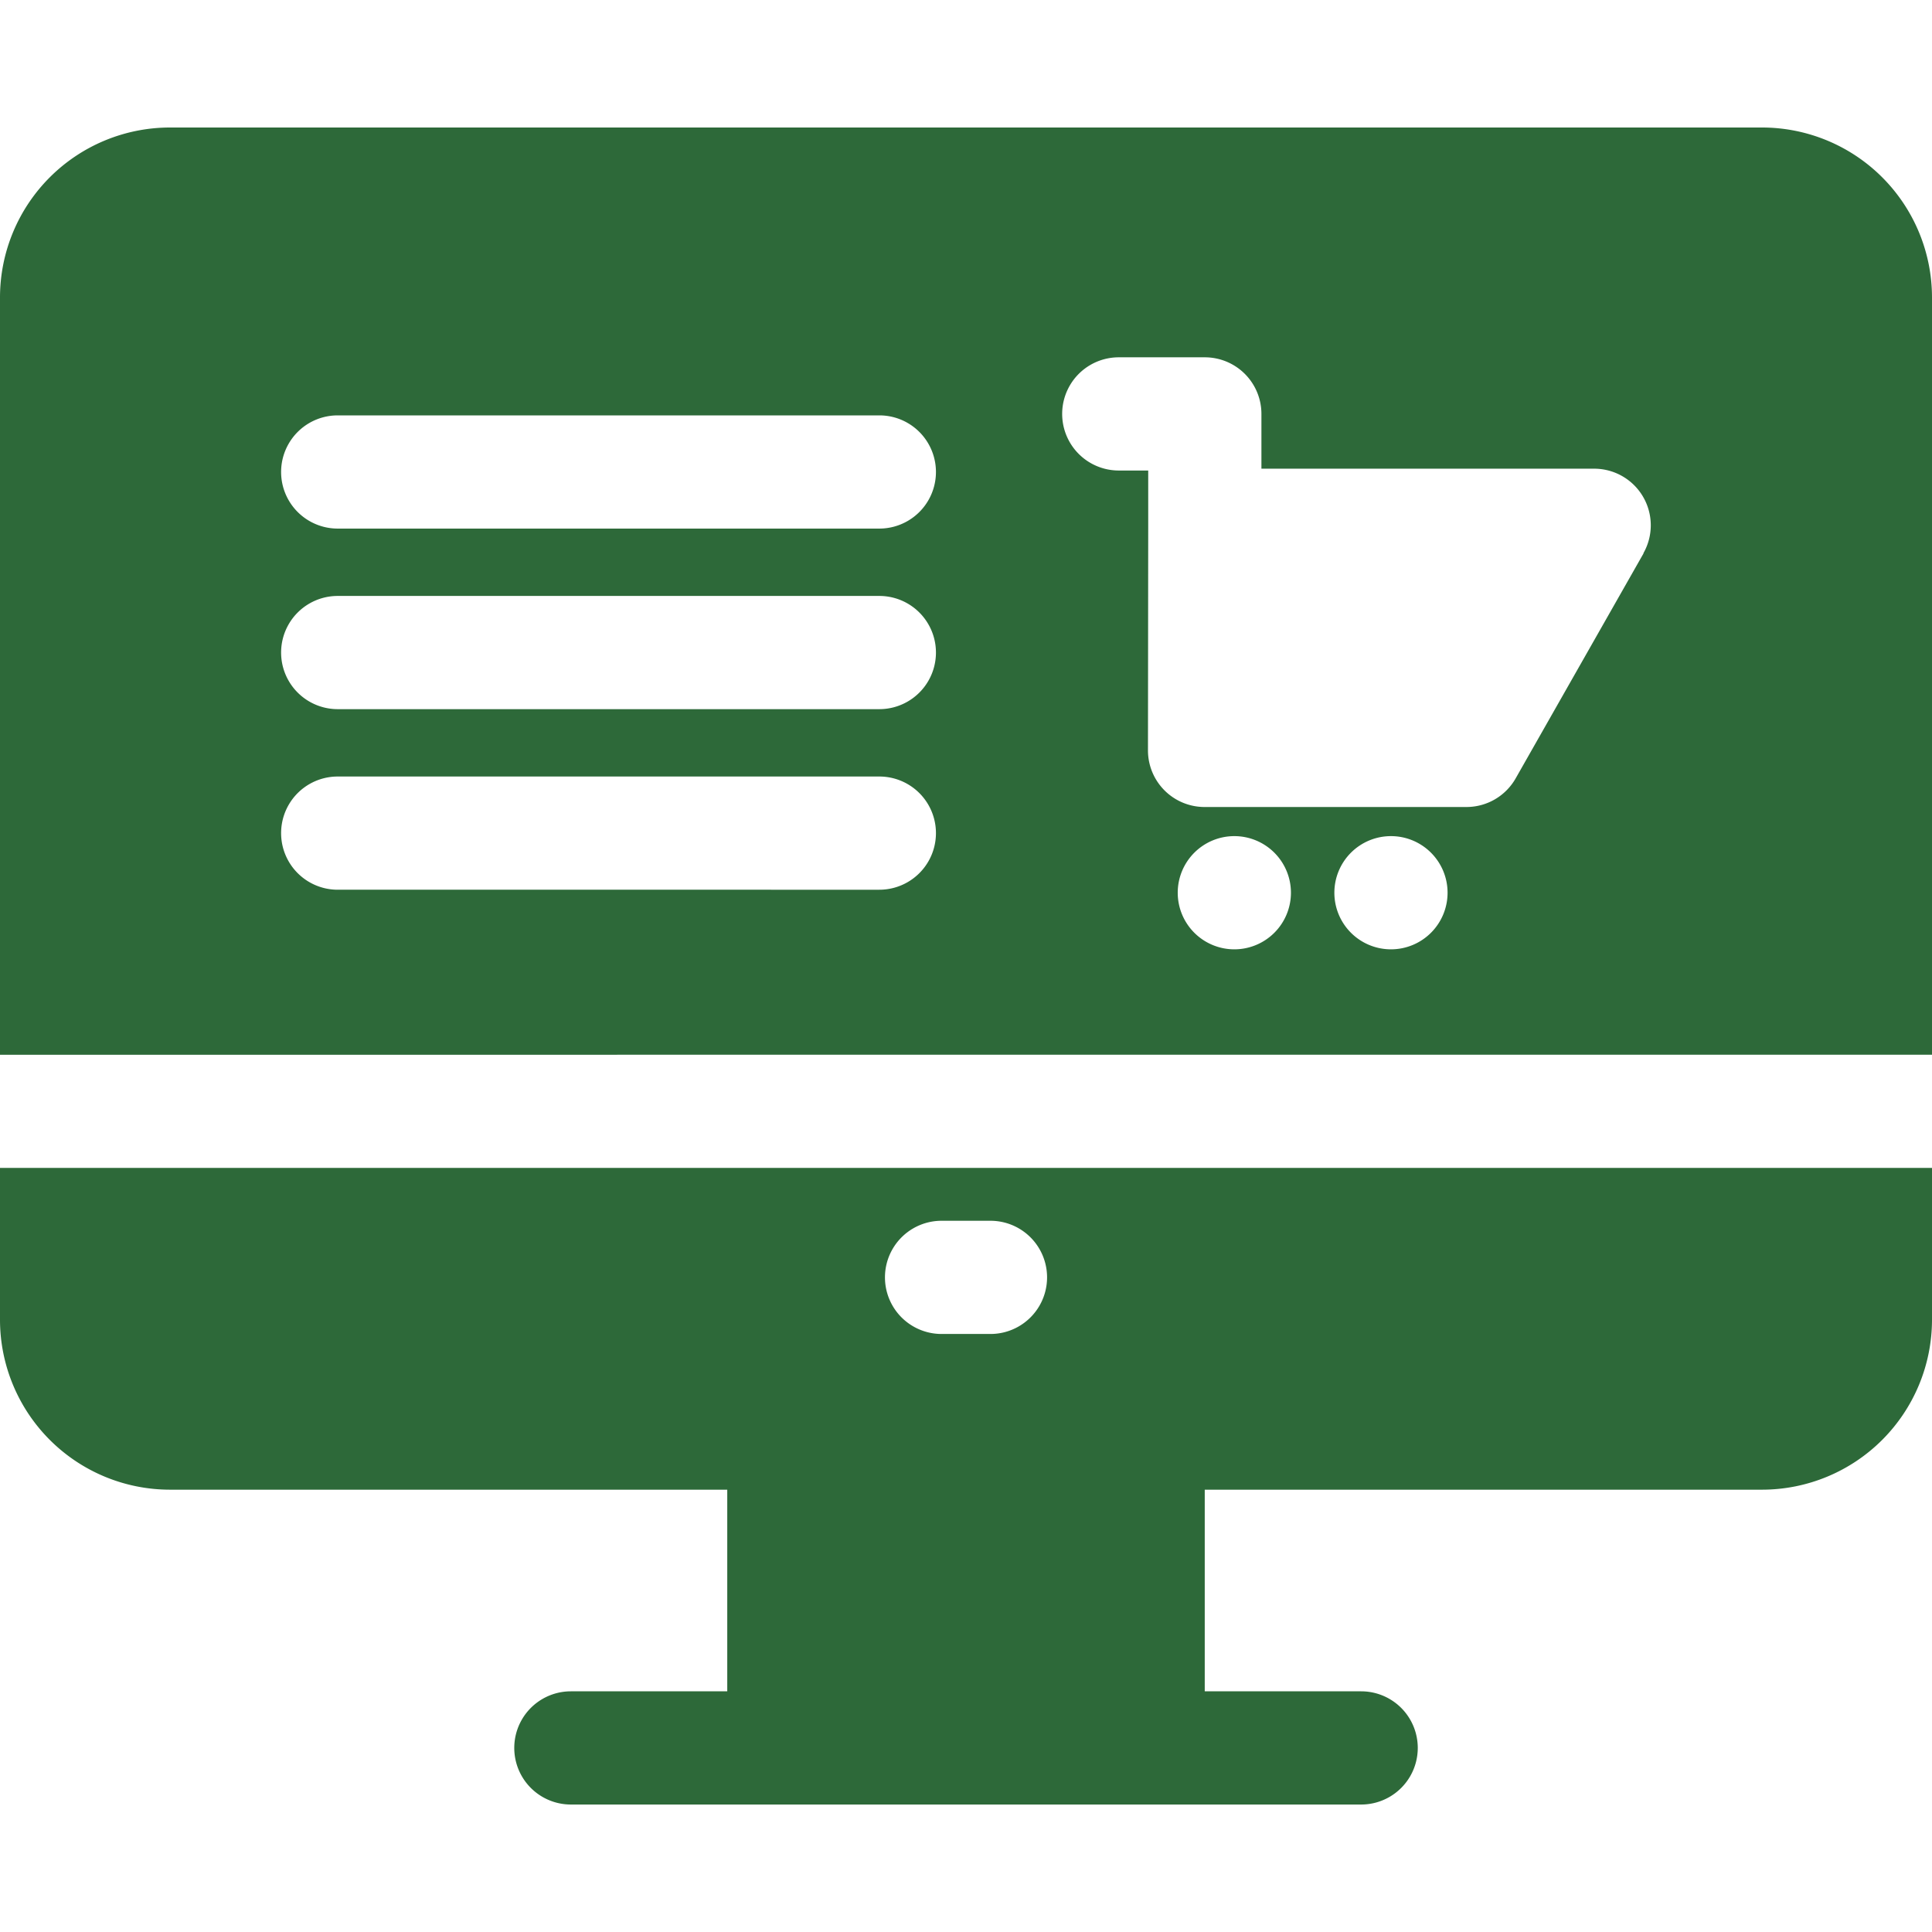 <svg xmlns="http://www.w3.org/2000/svg" xmlns:xlink="http://www.w3.org/1999/xlink" width="54" height="54" viewBox="0 0 54 54">
  <defs>
    <clipPath id="clip-path">
      <rect id="Rectangle_12456" data-name="Rectangle 12456" width="54" height="54" transform="translate(762 2416)" fill="#2d6939" stroke="#707070" stroke-width="1"/>
    </clipPath>
  </defs>
  <g id="Mask_Group_229" data-name="Mask Group 229" transform="translate(-762 -2416)" clip-path="url(#clip-path)">
    <g id="ecommerce" transform="translate(762 2419.511)">
      <path id="Path_32938" data-name="Path 32938" d="M54,25.968V4.8A4.752,4.752,0,0,0,49.254.053H4.746A4.752,4.752,0,0,0,0,4.8v21.17ZM24.578,16.31H9.439a1.582,1.582,0,0,1,0-3.164H24.578a1.582,1.582,0,0,1,0,3.164Zm0-5.047H9.439a1.582,1.582,0,0,1,0-3.164H24.578a1.582,1.582,0,0,1,0,3.164Zm0,10.094H9.439a1.582,1.582,0,0,1,0-3.164H24.578a1.582,1.582,0,0,1,0,3.164ZM34.5,23.023a1.582,1.582,0,1,1,1.582-1.582A1.582,1.582,0,0,1,34.5,23.023Zm4.378,0a1.582,1.582,0,1,1,1.582-1.582A1.582,1.582,0,0,1,38.874,23.023Zm7.062-11.071-3.577,6.293a1.582,1.582,0,0,1-1.375.8H33.668a1.582,1.582,0,0,1-1.582-1.584l.007-6.293V9.64H31.27a1.582,1.582,0,1,1,0-3.164h2.405a1.582,1.582,0,0,1,1.582,1.582V9.589h9.3a1.582,1.582,0,0,1,1.376,2.364Zm0,0" fill="#2d6939"/>
      <path id="Path_32939" data-name="Path 32939" d="M0,29.132V33.38a4.752,4.752,0,0,0,4.746,4.746H20.327v5.636H15.956a1.582,1.582,0,1,0,0,3.164H38.045a1.582,1.582,0,0,0,0-3.164H33.673V38.126H49.254A4.752,4.752,0,0,0,54,33.38V29.132ZM26.317,30.61h1.367a1.582,1.582,0,0,1,0,3.164H26.317a1.582,1.582,0,0,1,0-3.164Zm0,0" fill="#2d6939"/>
    </g>
  </g>
</svg>
